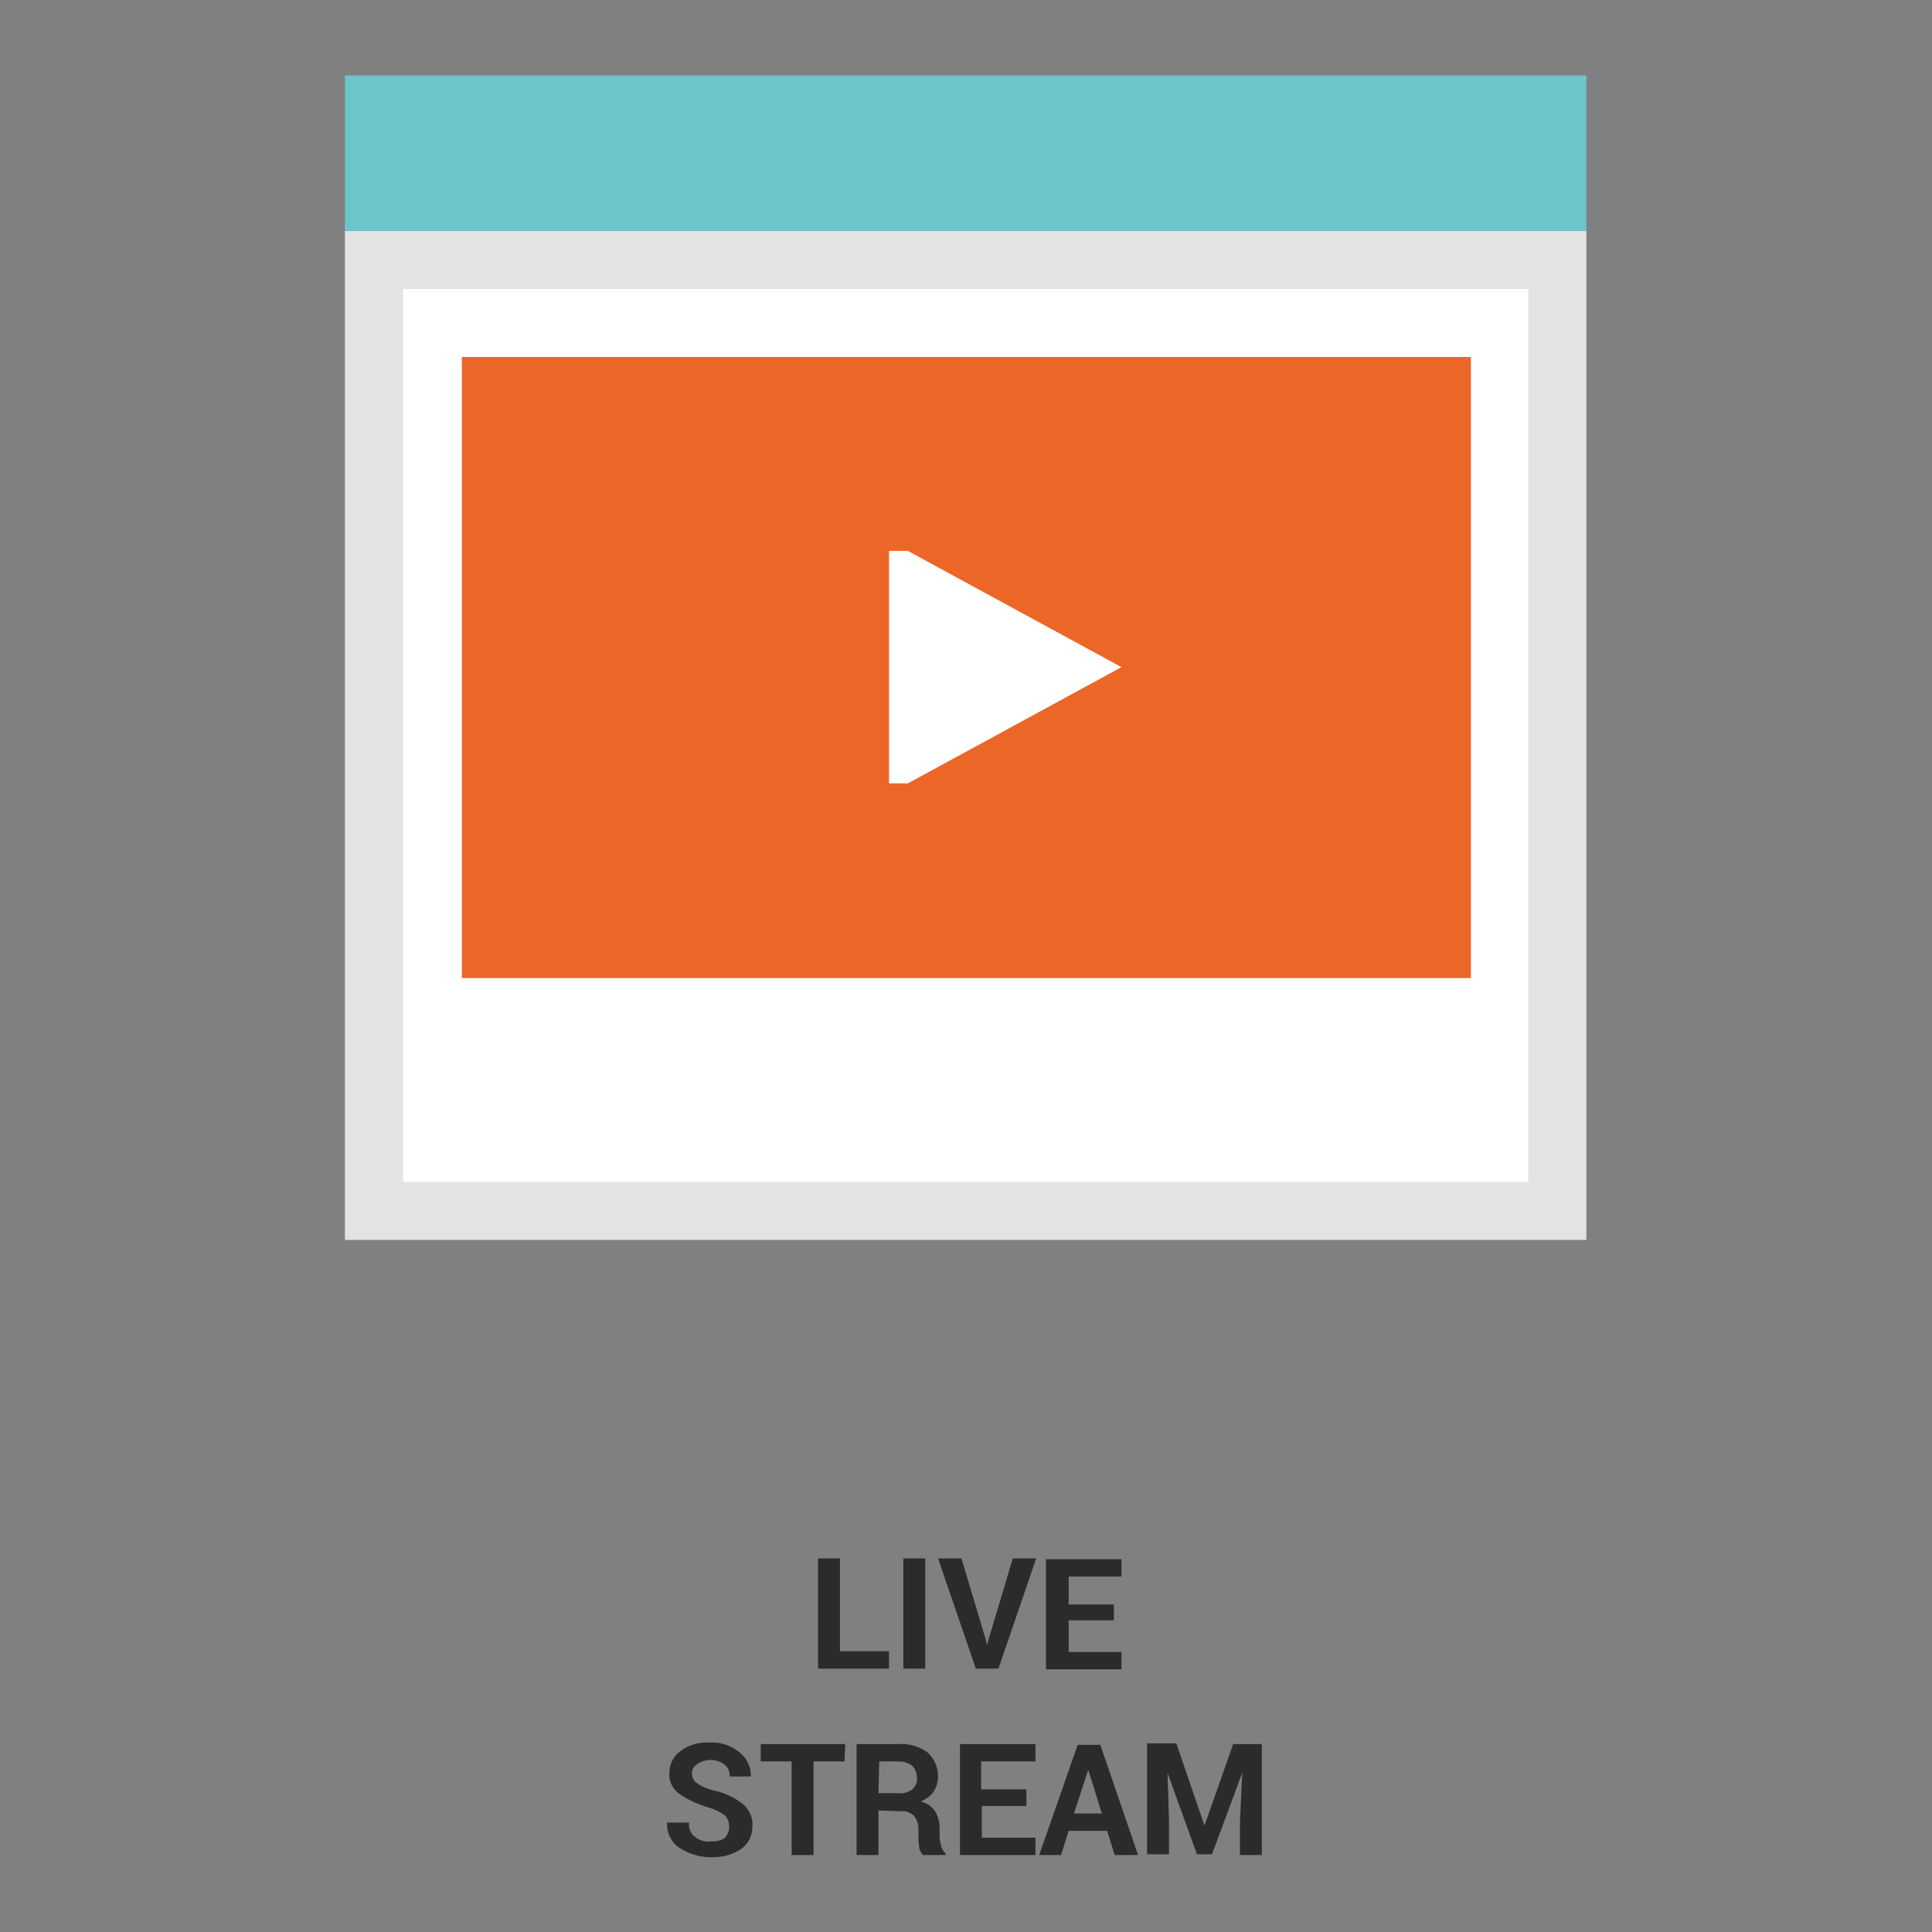 <?xml version="1.0" encoding="utf-8"?>
<!-- Svg Vector Icons : http://www.onlinewebfonts.com/icon -->
<!DOCTYPE svg PUBLIC "-//W3C//DTD SVG 1.1//EN" "http://www.w3.org/Graphics/SVG/1.1/DTD/svg11.dtd">
<svg version="1.1" xmlns="http://www.w3.org/2000/svg" xmlns:xlink="http://www.w3.org/1999/xlink" x="0px" y="0px" viewBox="0 0 256 256" enable-background="new 0 0 256 256" xml:space="preserve">
<rect x="0" y="0" width="256" height="256" fill="#808080" stroke="none"/>
<g> <path fill="#2a2b2b" d="M111.3,218.8h6.5v2.3h-9.4v-14.6h2.9V218.8z M122.6,221.1h-2.9v-14.6h2.9V221.1z M130.6,217.2l0.2,0.8 l0.2-0.8l3.2-10.7h3.1l-5,14.6h-3l-5-14.6h3.1L130.6,217.2z M147.6,214.7h-6v4.2h7v2.3h-10v-14.6h10v2.3h-7v3.7h6V214.7z  M96.6,241.9c0-0.5-0.2-1-0.6-1.4c-0.6-0.4-1.4-0.8-2.1-1c-1.4-0.4-2.7-1-3.9-1.8c-0.9-0.7-1.4-1.7-1.3-2.8c0-1.2,0.6-2.3,1.5-2.9 c1.1-0.8,2.5-1.2,3.9-1.1c1.4-0.1,2.8,0.4,3.9,1.3c1,0.8,1.5,1.9,1.5,3.2h-2.8c0-0.6-0.2-1.2-0.7-1.6c-1.1-0.8-2.6-0.8-3.7,0 c-0.4,0.3-0.7,0.8-0.6,1.3c0,0.5,0.3,1,0.7,1.2c0.7,0.5,1.5,0.8,2.4,1c1.3,0.3,2.6,0.9,3.7,1.8c0.8,0.7,1.3,1.8,1.2,2.9 c0,1.2-0.5,2.3-1.5,3c-1.2,0.8-2.5,1.1-3.9,1.1c-1.5,0-2.9-0.4-4.2-1.2c-1.1-0.7-1.8-2-1.7-3.4h2.9c-0.1,0.7,0.2,1.5,0.8,1.9 c0.6,0.5,1.4,0.7,2.2,0.6c0.6,0,1.3-0.1,1.8-0.5C96.4,243.1,96.7,242.5,96.6,241.9L96.6,241.9z M111.9,233.4h-4.1v12.4h-2.9v-12.4 h-4.1v-2.3h11.2L111.9,233.4z M116.4,239.9v5.9h-2.9v-14.7h5.5c1.4-0.1,2.8,0.3,3.9,1.1c0.9,0.8,1.4,2,1.4,3.2c0,0.7-0.2,1.4-0.6,2 c-0.4,0.6-1,1-1.7,1.3c0.8,0.2,1.4,0.6,1.9,1.3c0.4,0.7,0.6,1.4,0.6,2.2v1.1c0,0.4,0.1,0.9,0.2,1.3c0.1,0.4,0.3,0.7,0.6,1v0.2h-3 c-0.3-0.3-0.5-0.7-0.5-1.1c-0.1-0.5-0.1-1-0.1-1.4v-1c0-0.6-0.2-1.2-0.6-1.7c-0.4-0.4-1.1-0.7-1.7-0.6L116.4,239.9z M116.4,237.6 h2.6c0.7,0.1,1.3-0.1,1.9-0.5c0.4-0.4,0.7-1,0.6-1.5c0-0.6-0.2-1.2-0.6-1.6c-0.5-0.4-1.1-0.6-1.8-0.6h-2.6L116.4,237.6z  M136.1,239.3h-6v4.2h7.1v2.3h-10v-14.7h10v2.3H130v3.7h6V239.3z M146.7,242.6h-5.1l-1,3.2h-2.9l5.1-14.6h3l5,14.6h-3.1 L146.7,242.6z M142.3,240.3h3.7l-1.8-5.8L142.3,240.3z M155.9,231.1l3.7,10.8l3.8-10.8h3.8v14.7h-2.9v-4.4l0.3-6.5l-4,10.8h-2 l-3.9-10.8l0.2,6.4v4.4h-2.9v-14.7H155.9z"/> <path fill="#e4e3e3" d="M45.7,30.6h164.5v133.7H45.7V30.6z"/> <path fill="#ffffff" d="M53.4,38.3h149.1v118.3H53.4V38.3z"/> <path fill="#6cc5cb" d="M45.7,10h164.5v20.6H45.7V10z"/> <path fill="#ec6627" d="M61.2,47.3h133.7v82.3H61.2V47.3z"/> <path fill="#ffffff" d="M117.7,73h2.6l28.3,15.4l-28.3,15.4h-2.5V73z"/></g>
</svg>